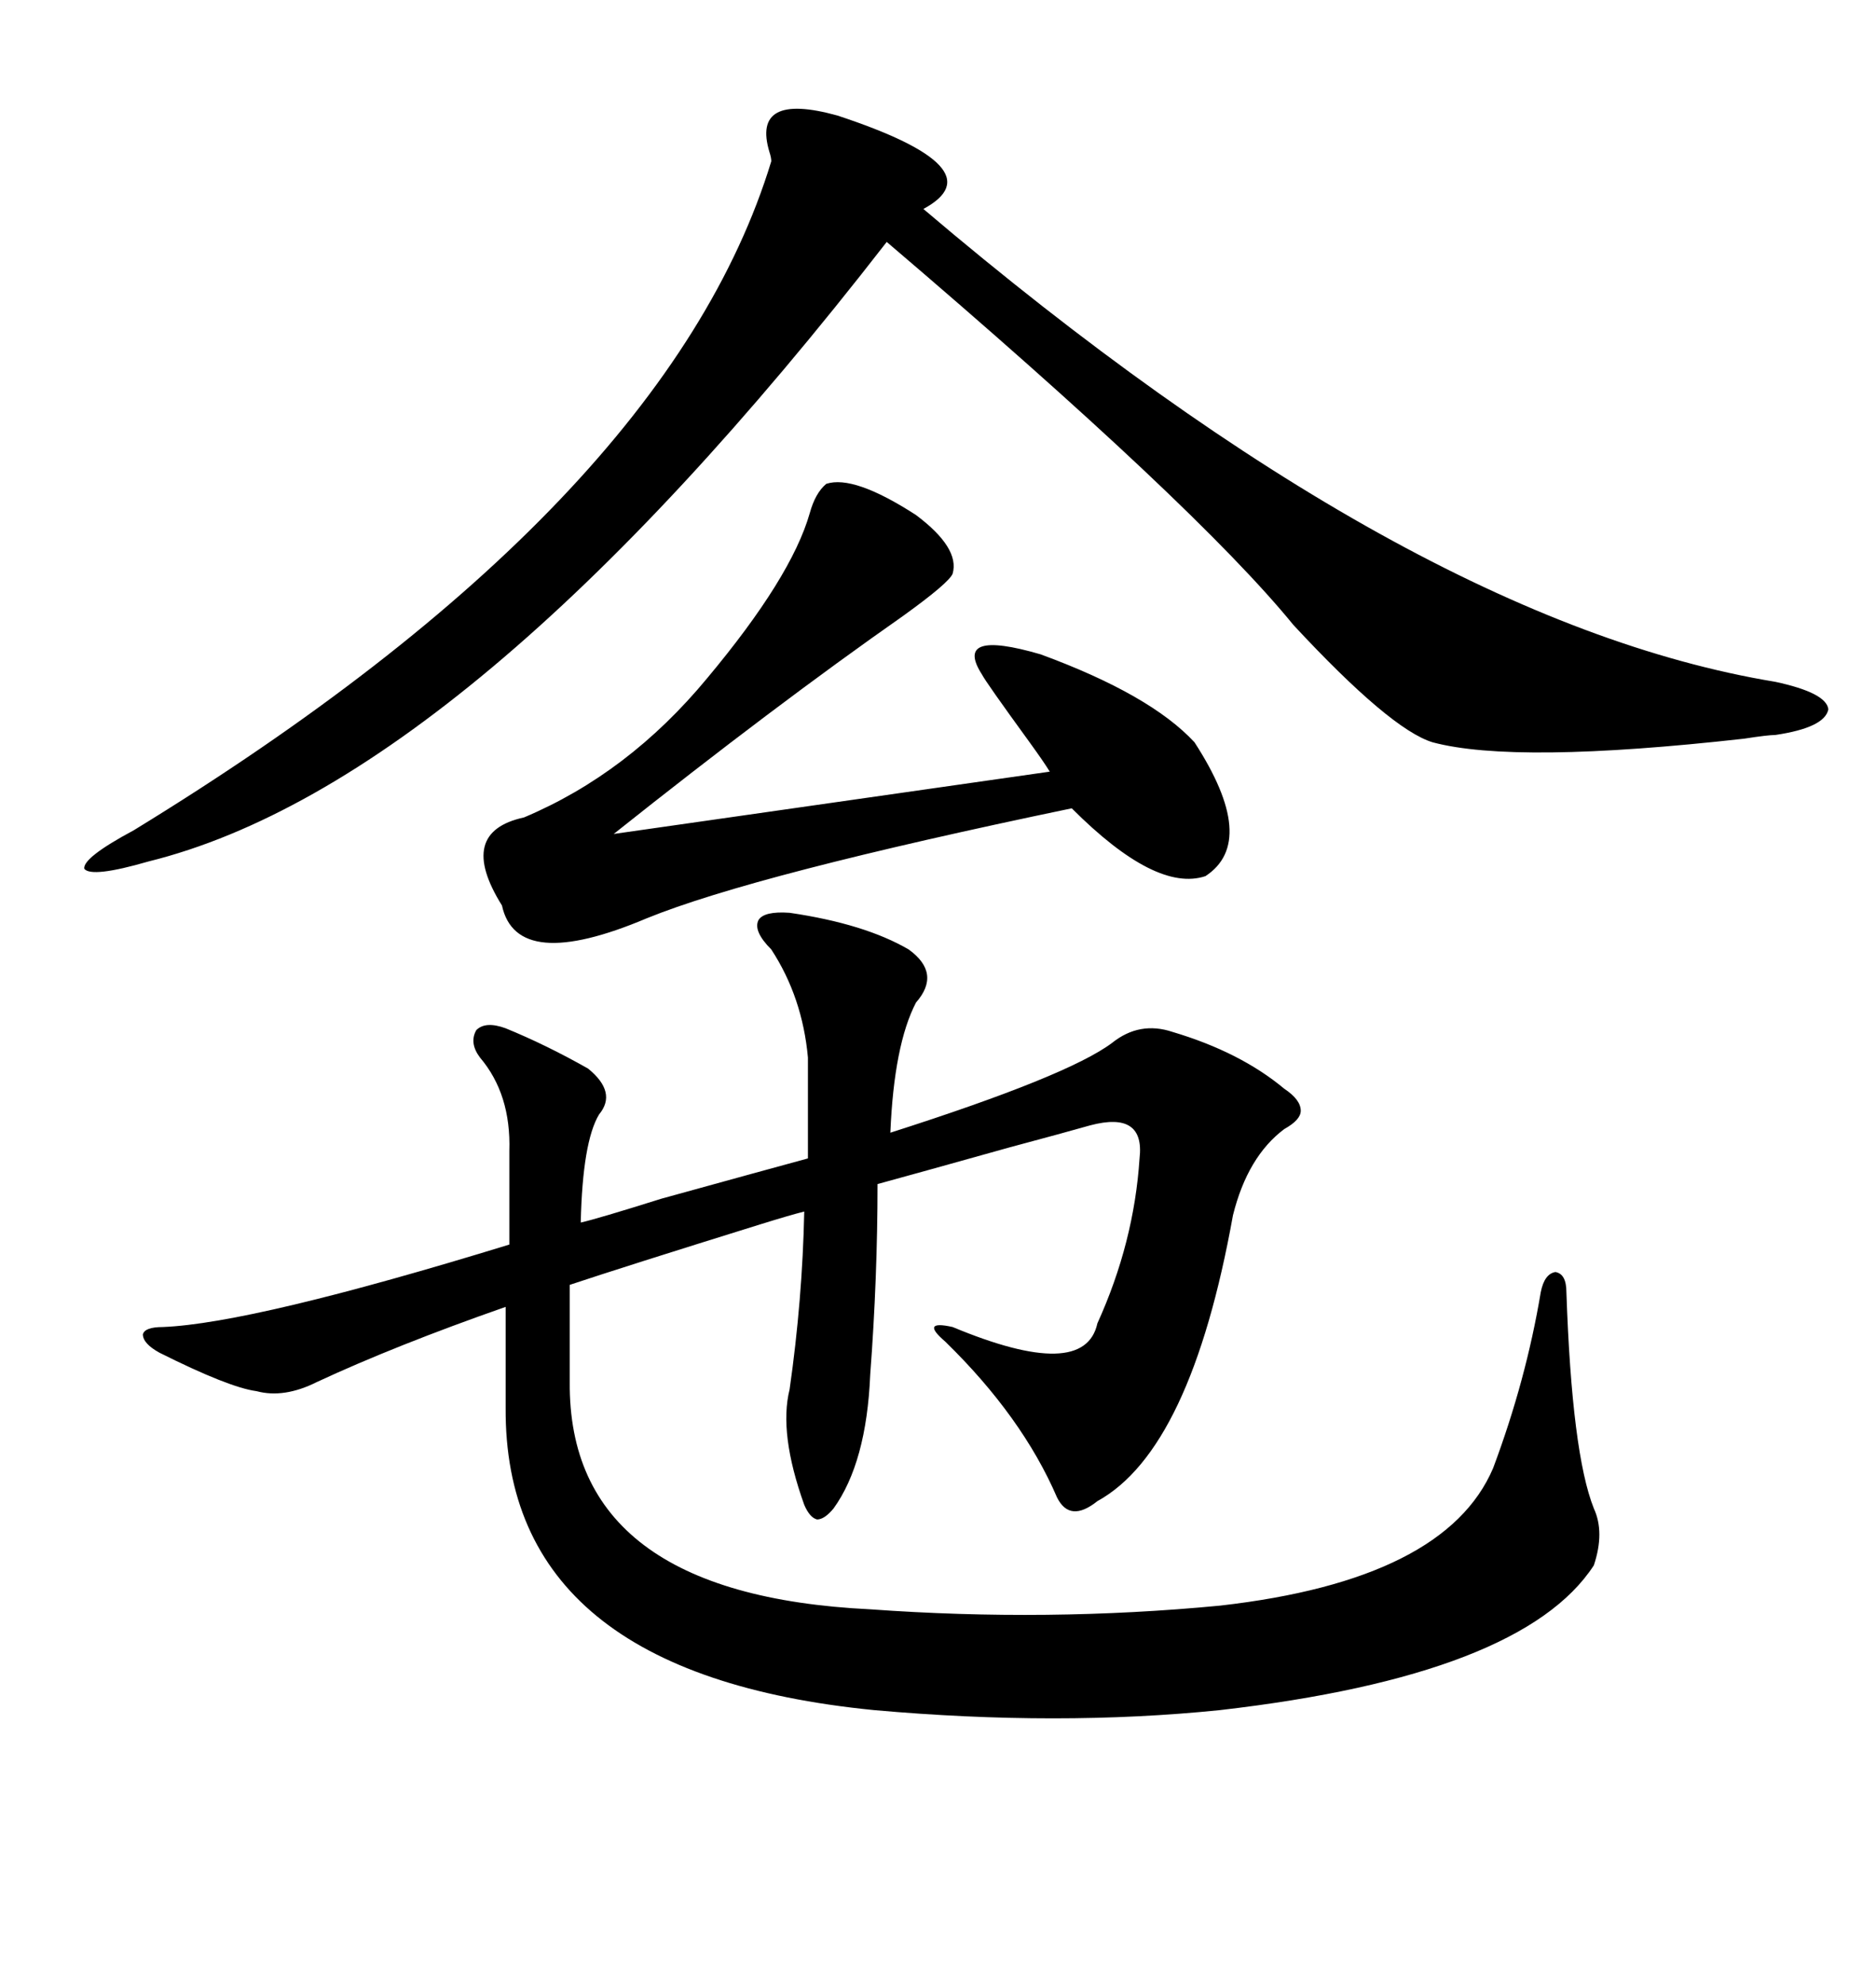 <svg xmlns="http://www.w3.org/2000/svg" xmlns:xlink="http://www.w3.org/1999/xlink" width="300" height="317.285"><path d="M126.27 145.90L126.27 145.90Q138.28 147.66 145.31 151.76L145.31 151.76Q150.59 155.57 146.48 160.25L146.48 160.25Q142.97 166.99 142.38 181.05L142.38 181.05Q170.80 171.97 177.83 166.70L177.83 166.70Q182.23 163.18 187.50 164.94L187.50 164.94Q198.34 168.16 205.37 174.02L205.37 174.02Q208.01 175.78 208.01 177.54L208.01 177.54Q208.01 179.00 205.37 180.47L205.37 180.47Q199.51 184.86 197.17 194.24L197.17 194.24Q190.43 231.74 175.49 239.94L175.49 239.94Q171.09 243.46 169.04 239.36L169.04 239.36Q163.48 226.46 151.17 214.45L151.17 214.45Q149.12 212.70 149.41 212.11L149.41 212.11Q149.71 211.52 152.34 212.11L152.34 212.11Q173.44 220.90 175.49 211.52L175.49 211.52Q181.35 198.63 182.23 185.16L182.23 185.16Q183.11 177.54 174.32 179.88L174.32 179.88Q170.21 181.05 161.43 183.40L161.43 183.40Q146.78 187.50 140.33 189.26L140.33 189.26Q140.33 204.20 139.16 219.73L139.16 219.73Q138.57 233.79 133.30 241.11L133.30 241.11Q131.84 242.87 130.66 242.87L130.66 242.87Q129.49 242.58 128.61 240.53L128.61 240.53Q124.51 229.10 126.27 222.07L126.27 222.07Q128.32 207.71 128.61 193.65L128.61 193.65Q126.27 194.24 121.58 195.70L121.58 195.70Q99.90 202.44 91.11 205.37L91.11 205.37L91.11 220.90Q90.82 254.88 139.16 257.23L139.16 257.23Q167.58 259.28 195.12 256.64L195.12 256.64Q231.15 252.54 238.77 234.67L238.77 234.67Q244.04 220.61 246.39 206.54L246.39 206.54Q246.97 203.61 248.73 203.32L248.73 203.32Q250.49 203.61 250.49 206.54L250.49 206.54Q251.37 232.32 254.88 241.11L254.88 241.11Q256.64 244.92 254.88 250.20L254.88 250.20Q243.46 267.77 195.12 273.34L195.12 273.34Q169.34 275.98 139.75 273.34L139.75 273.34Q80.57 267.48 80.86 225L80.86 225L80.86 208.89Q63.28 215.04 50.68 220.90L50.68 220.90Q45.41 223.54 41.02 222.36L41.02 222.36Q36.62 221.78 25.49 216.21L25.49 216.21Q22.85 214.75 22.85 213.28L22.85 213.28Q23.14 212.11 26.07 212.11L26.07 212.11Q40.43 211.52 81.45 198.93L81.45 198.93L81.45 183.98Q81.74 174.90 76.76 169.04L76.76 169.04Q75 166.70 76.17 164.65L76.17 164.65Q77.64 163.18 80.86 164.36L80.86 164.36Q87.30 166.99 94.04 170.80L94.04 170.80Q98.73 174.61 95.80 178.13L95.80 178.13Q93.16 182.52 92.87 195.41L92.87 195.41Q95.51 194.82 105.76 191.60L105.76 191.60Q122.75 186.91 129.20 185.16L129.20 185.16L129.20 169.04Q128.32 159.38 123.34 151.76L123.34 151.76Q120.41 148.83 121.29 147.07L121.29 147.07Q122.17 145.61 126.27 145.90ZM147.66 33.40L147.66 33.40Q225.29 99.32 283.89 108.98L283.89 108.98Q292.09 110.74 292.38 113.38L292.38 113.38Q291.80 116.31 283.89 117.48L283.89 117.48Q282.71 117.48 278.91 118.07L278.91 118.07Q242.29 122.17 229.10 118.65L229.10 118.65Q222.36 116.60 206.84 99.90L206.84 99.90Q191.31 80.86 141.80 38.67L141.80 38.67Q74.71 125.10 23.73 137.70L23.73 137.70Q14.65 140.33 13.48 138.87L13.48 138.87Q13.18 137.11 21.39 132.71L21.39 132.71Q106.64 80.57 123.34 25.78L123.34 25.78Q123.34 25.20 123.05 24.32L123.05 24.32Q120.12 14.65 133.89 18.46L133.89 18.46Q159.67 26.95 147.66 33.40ZM132.13 77.34L132.13 77.34Q136.52 75.88 146.48 82.32L146.48 82.32Q153.52 87.60 152.34 91.70L152.34 91.70Q151.76 93.16 144.43 98.44L144.43 98.44Q123.93 112.79 98.14 133.30L98.14 133.30L167.87 123.34Q166.99 121.88 164.65 118.65L164.65 118.65Q157.62 108.98 157.03 107.81L157.03 107.81Q152.34 100.49 166.41 104.59L166.41 104.59Q183.98 111.04 191.02 118.65L191.02 118.65Q201.27 134.47 192.77 140.04L192.77 140.04Q184.86 142.68 171.39 129.20L171.39 129.20Q120.70 139.75 103.42 146.78L103.42 146.78Q82.62 155.57 80.27 144.73L80.27 144.73Q72.95 133.01 83.79 130.66L83.79 130.66Q100.49 123.63 113.09 108.40L113.09 108.40Q126.56 92.29 129.49 82.03L129.49 82.03Q130.37 78.81 132.13 77.34Z"/></svg>
